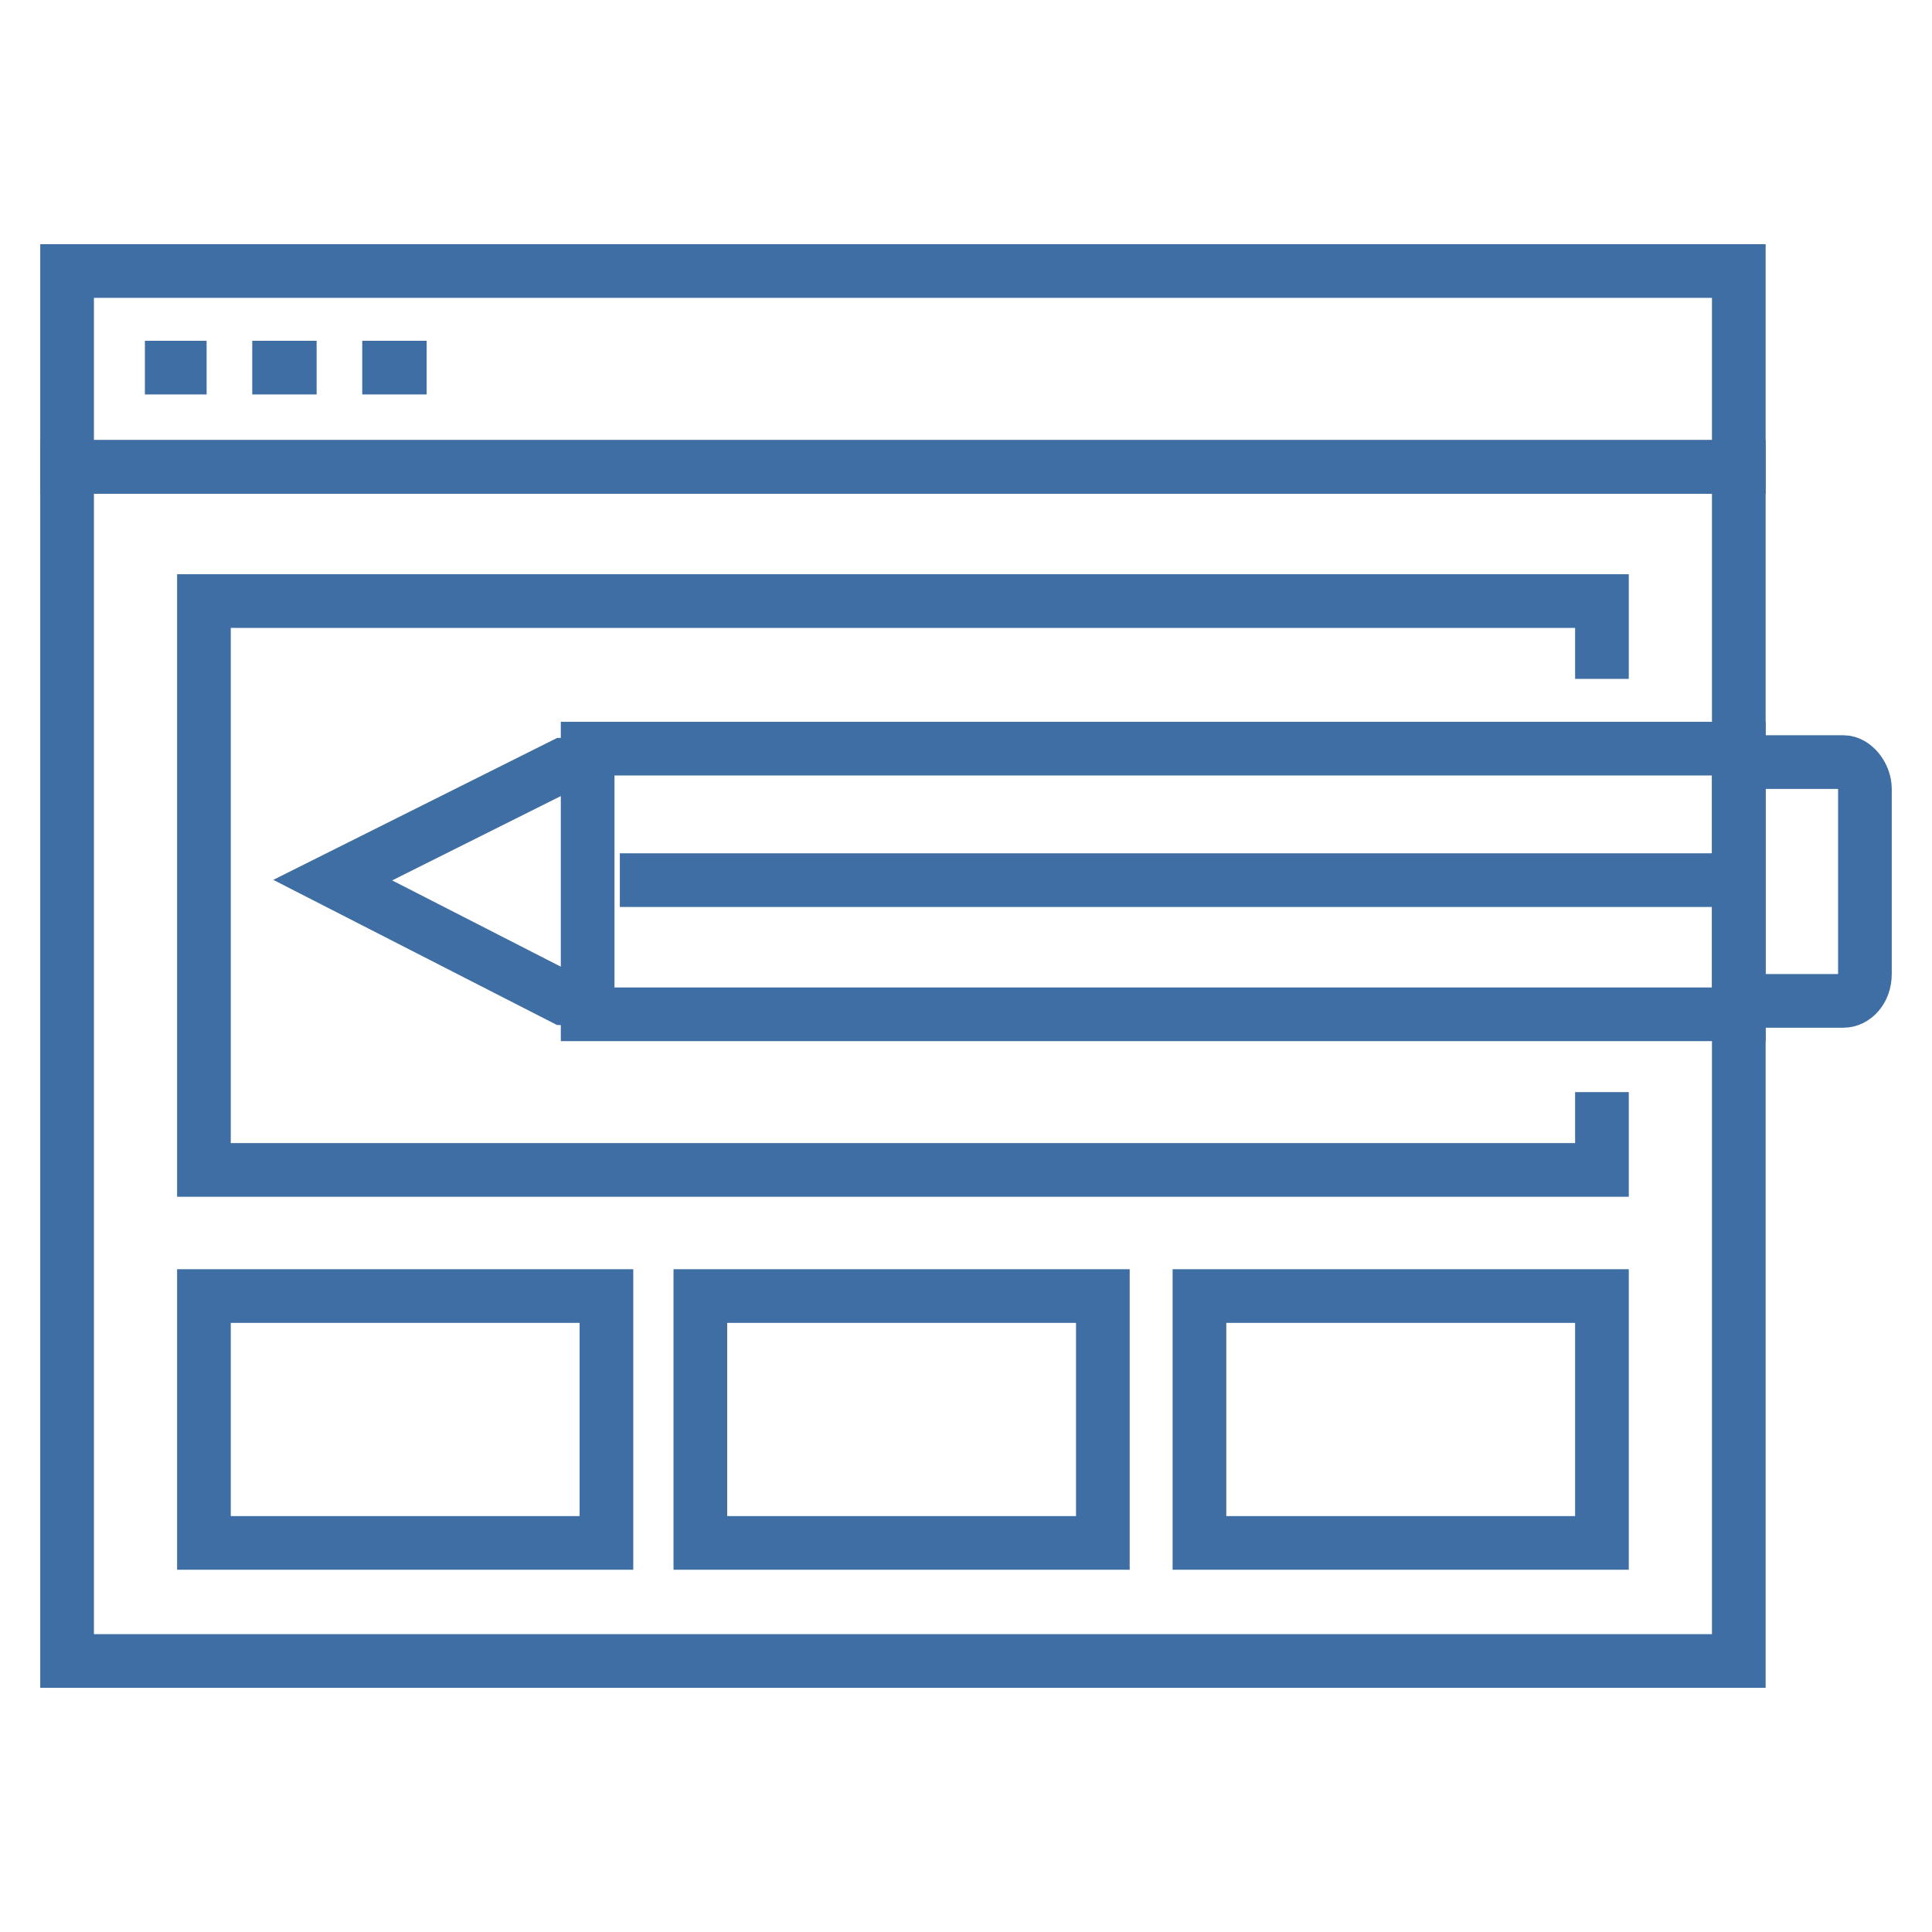 <?xml version="1.0" encoding="utf-8"?>
<!-- Generator: Adobe Illustrator 26.2.1, SVG Export Plug-In . SVG Version: 6.00 Build 0)  -->
<svg version="1.1" id="Layer_1" xmlns="http://www.w3.org/2000/svg" xmlns:xlink="http://www.w3.org/1999/xlink" x="0px" y="0px"
	 viewBox="0 0 72 72" style="enable-background:new 0 0 72 72;" xml:space="preserve">
<style type="text/css">
	.st0{fill:none;stroke:#3E6EA3;stroke-width:2;}
</style>
<g>
	<rect x="2.5" y="17.4" class="st0" width="62.3" height="44.5"/>
	<polyline class="st0" points="59.7,40.7 59.7,43.6 7.6,43.6 7.6,22.4 59.7,22.4 59.7,25.3 	"/>
	<rect x="2.5" y="10.1" class="st0" width="62.3" height="7.3"/>
	<line class="st0" x1="5.4" y1="13.7" x2="7.7" y2="13.7"/>
	<line class="st0" x1="9.4" y1="13.7" x2="11.8" y2="13.7"/>
	<line class="st0" x1="13.5" y1="13.7" x2="15.9" y2="13.7"/>
	<g>
		<polyline class="st0" points="21.9,37.2 21,37.2 12.4,32.8 21,28.5 21.9,28.5 		"/>
		<line class="st0" x1="65.2" y1="32.8" x2="23.1" y2="32.8"/>
		<path class="st0" d="M65.2,37.3h3.5c0.4,0,0.8-0.4,0.8-1l0-6.9c0-0.5-0.4-1-0.8-1h-3.5"/>
	</g>
</g>
<polygon class="st0" points="64.8,37.8 21.9,37.8 21.9,27.9 64.8,27.9 "/>
<rect x="7.6" y="48.3" class="st0" width="15" height="9.2"/>
<rect x="26.1" y="48.3" class="st0" width="15" height="9.2"/>
<rect x="44.7" y="48.3" class="st0" width="15" height="9.2"/>
</svg>
